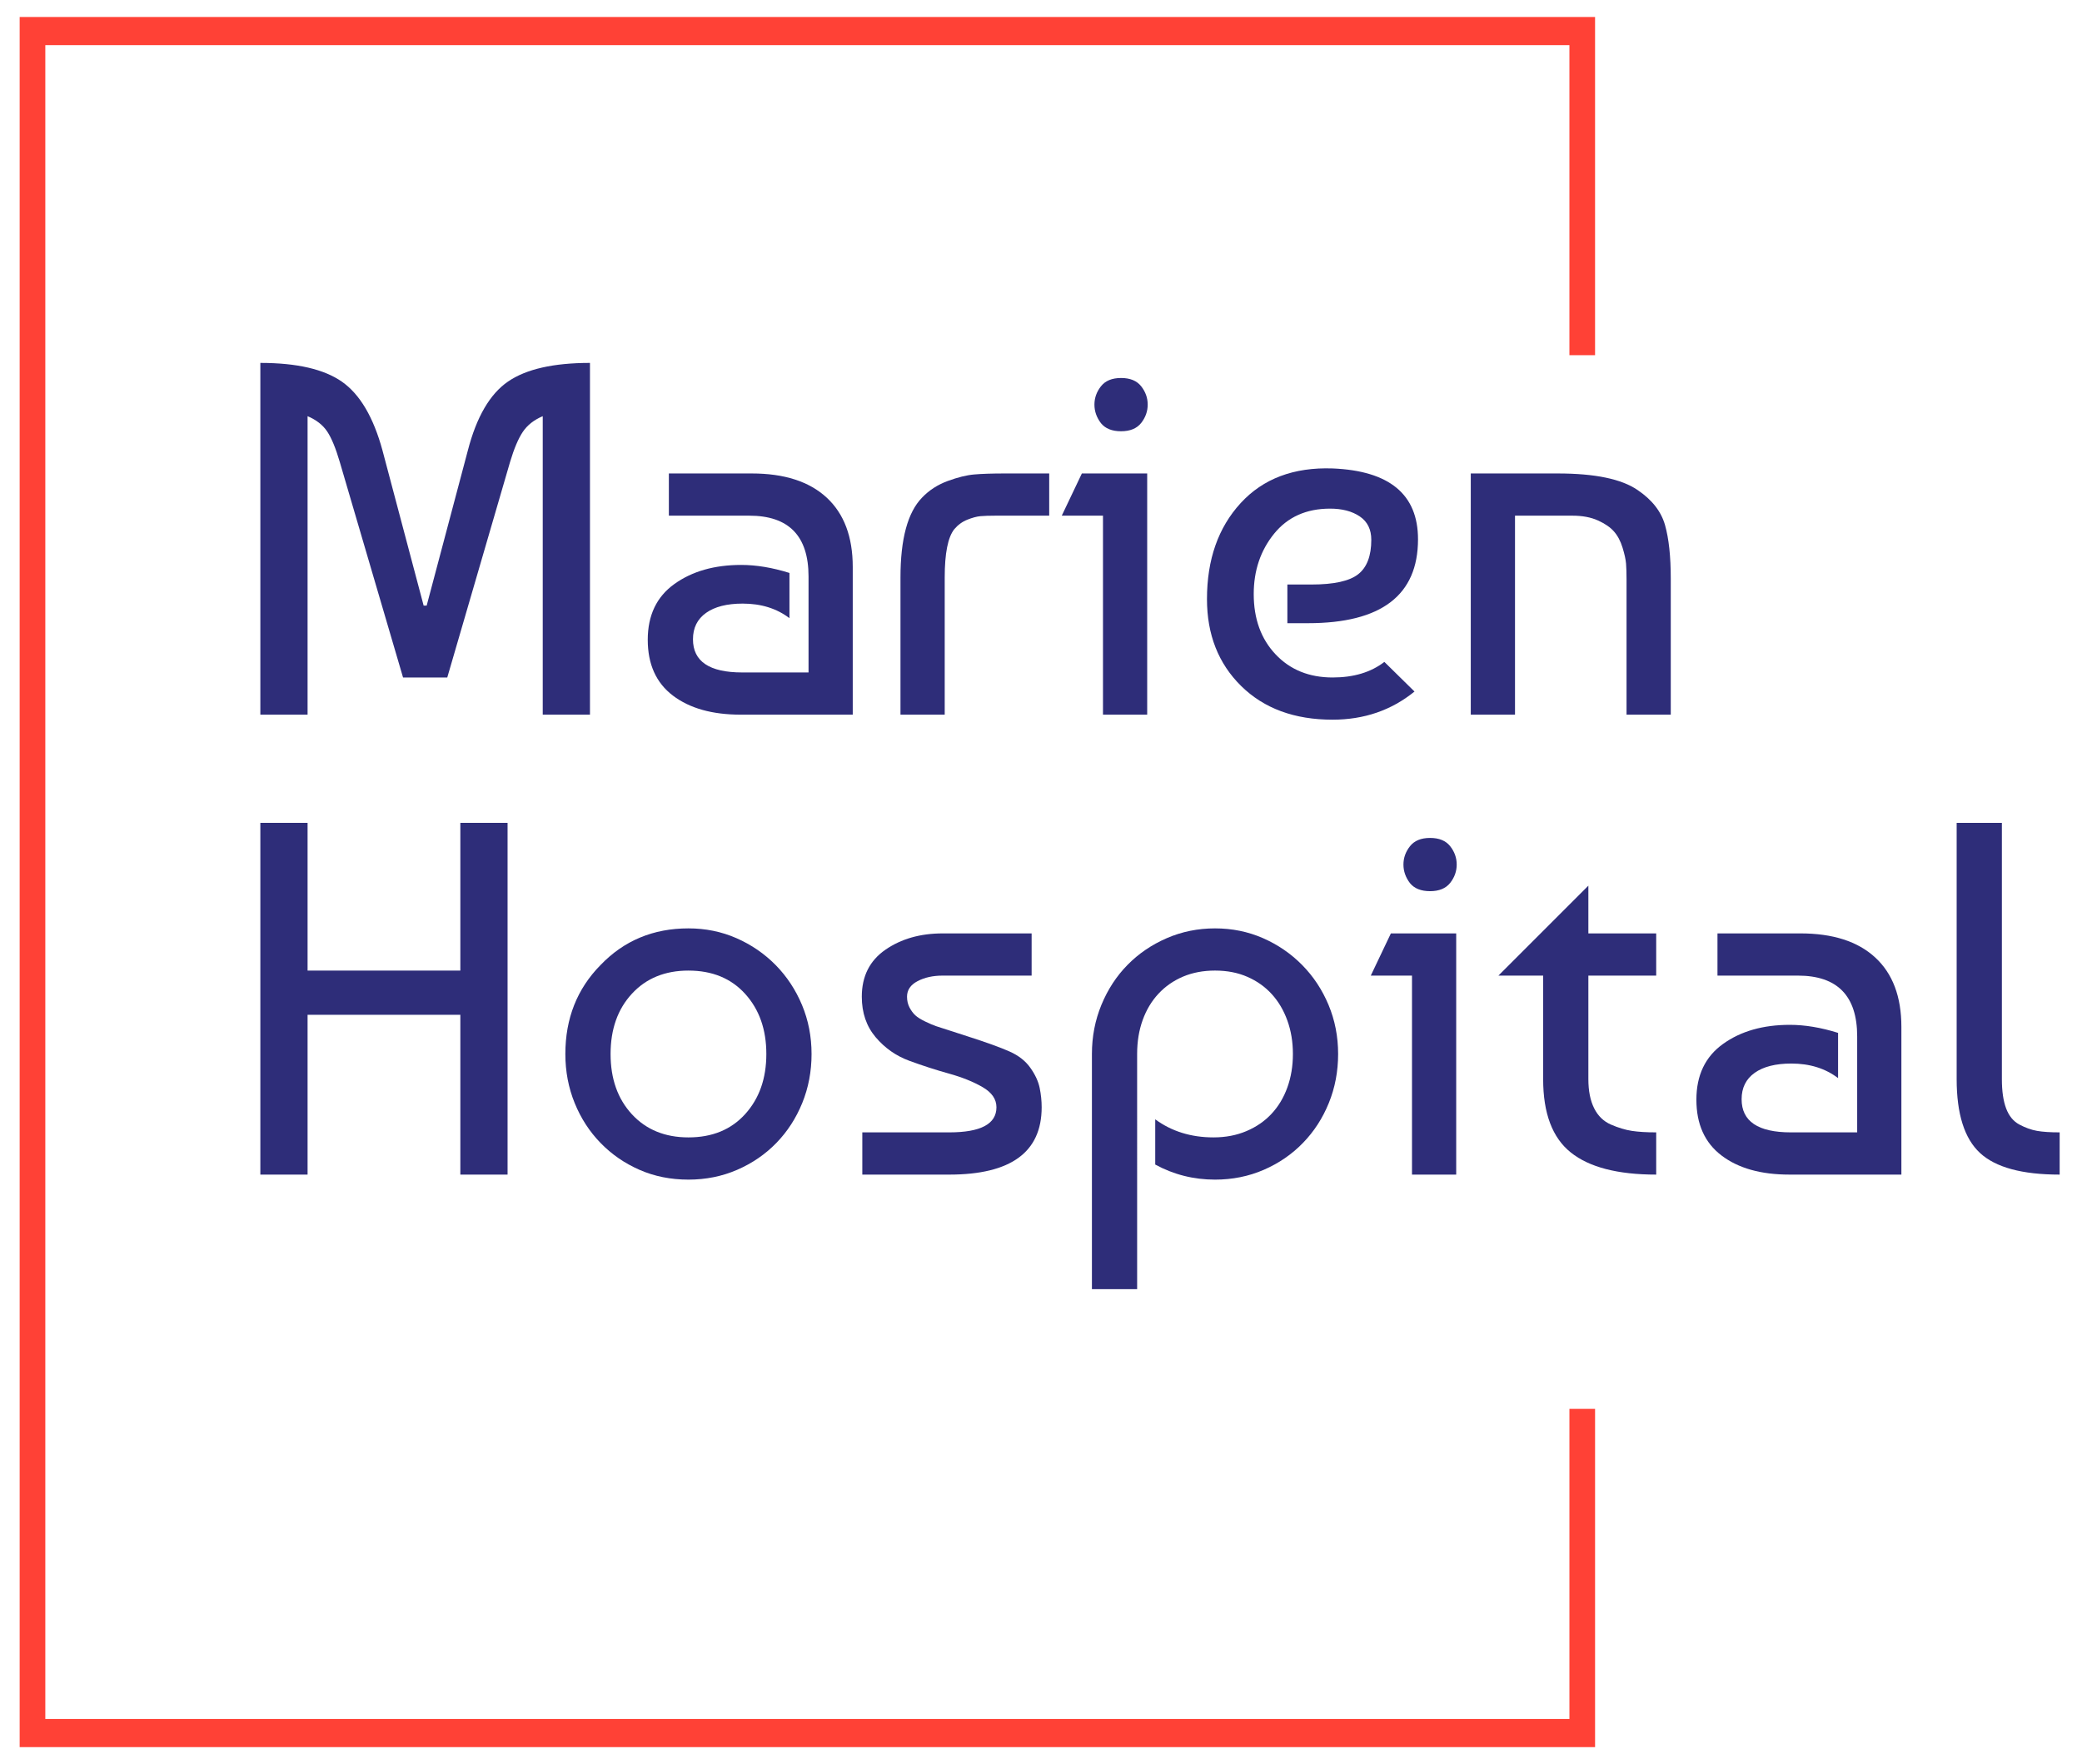 <svg xmlns="http://www.w3.org/2000/svg" version="1.1" xmlns:xlink="http://www.w3.org/1999/xlink" viewBox="610.5 0 779 660"><svg xml:space="preserve" width="2000" height="660" data-version="2" data-id="lg_19YhzVdGL8RgWmpSMw" viewBox="0 0 779 660" x="0" y="0"><rect width="100%" height="100%" fill="transparent"/><path fill="#2e2d79" d="m143.102 168.486 15.41 58.09h1.13l15.42-58.09q4.88-18.8 15.04-25.75 10.15-6.96 30.64-6.96v131.6h-17.67v-111.67q-4.89 2.07-7.43 5.83-2.54 3.76-4.79 11.28l-23.5 80.65h-16.55l-23.68-80.65q-2.26-7.71-4.7-11.38-2.45-3.66-7.34-5.73v111.67h-17.67v-131.6q20.49 0 30.55 7.05 10.06 7.05 15.14 25.66"/><rect width="123.33" height="131.6" x="-61.66" y="-65.8" fill="none" rx="0" ry="0" transform="translate(159.58 202.08)"/><path fill="#2e2d79" d="M295.382 214.356v16.92q-7.15-5.45-17.49-5.45-8.83 0-13.72 3.48-4.89 3.48-4.89 9.87 0 12.41 18.42 12.41h24.82v-35.91q0-22.75-22.18-22.75h-30.08v-15.79h31.02q18.23 0 28.01 9.02 9.77 9.03 9.77 25.95v55.27h-41.92q-15.98 0-25.38-7.14-9.4-7.15-9.4-20.87 0-13.73 9.96-20.87 9.97-7.14 25.01-7.14 8.46 0 18.05 3"/><rect width="76.7" height="90.24" x="-38.35" y="-45.12" fill="none" rx="0" ry="0" transform="translate(281.21 222.76)"/><path fill="#2e2d79" d="M353.472 267.376h-16.55v-51.32q0-21.62 8.09-29.9 3.95-4.13 9.59-6.2 5.64-2.07 9.87-2.44 4.23-.38 11.56-.38h16.54v15.79h-19.93q-3.76 0-5.82.19-2.07.19-4.89 1.32-2.82 1.12-4.89 3.57-3.57 4.51-3.57 18.05z"/><rect width="55.65" height="90.24" x="-27.82" y="-45.12" fill="none" rx="0" ry="0" transform="translate(365.25 222.76)"/><path fill="#2e2d79" d="M429.232 177.136v90.24h-16.54v-74.45h-15.42l7.52-15.79zm-17.29-18.8q-2.45-3.2-2.45-6.96t2.45-6.86q2.44-3.1 7.52-3.1 5.07 0 7.52 3.1 2.44 3.1 2.44 6.86 0 3.76-2.44 6.87-2.45 3.1-7.52 3.1-5.08 0-7.52-3.01"/><rect width="32.15" height="125.96" x="-16.07" y="-62.98" fill="none" rx="0" ry="0" transform="translate(413.85 204.9)"/><path fill="#2e2d79" d="M498.602 175.256q31.96 1.32 31.96 26.51 0 31.39-41.17 31.39h-7.71v-14.47h9.03q12.59 0 17.48-3.86 4.89-3.85 4.89-12.87 0-5.83-4.32-8.75-4.33-2.91-11.1-2.91-13.34 0-20.96 9.4-7.61 9.4-7.61 22.56 0 13.91 8.18 22.56 8.17 8.65 21.33 8.65 11.85 0 19.37-5.83l11.28 11.09q-12.97 10.53-30.65 10.53-21.43 0-34.21-12.6-12.79-12.59-12.79-32.52 0-22.18 12.6-35.91 12.6-13.72 34.4-12.97"/><rect width="78.96" height="94.26" x="-39.48" y="-47.13" fill="none" rx="0" ry="0" transform="translate(491.58 222.63)"/><path fill="#2e2d79" d="M550.302 267.376v-90.24h32.53q20.87 0 29.89 6.2 8.08 5.46 10.25 13.07 2.16 7.61 2.16 20.02v50.95h-16.55v-50.76q0-3.38-.18-5.73-.19-2.35-1.32-6.02-1.13-3.67-3.2-6.02-2.06-2.35-6.01-4.13-3.95-1.79-9.59-1.79h-21.43v74.45z"/><rect width="74.83" height="90.24" x="-37.41" y="-45.12" fill="none" rx="0" ry="0" transform="translate(588.22 222.76)"/><path fill="#2e2d79" d="M115.082 379.666v59.79h-17.67v-131.6h17.67v55.27h57.16v-55.27h17.67v131.6h-17.67v-59.79z"/><rect width="92.5" height="131.6" x="-46.25" y="-65.8" fill="none" rx="0" ry="0" transform="translate(144.16 374.16)"/><path fill="#2e2d79" d="M224.692 361.056q13.16-13.72 32.9-13.72 9.59 0 17.95 3.66 8.37 3.67 14.67 10.06 6.29 6.39 9.87 14.95 3.57 8.55 3.57 18.33 0 9.77-3.48 18.33-3.48 8.55-9.68 14.94-6.21 6.39-14.67 10.06-8.46 3.67-18.23 3.67-9.97 0-18.33-3.67-8.37-3.67-14.57-10.06-6.21-6.39-9.68-14.94-3.48-8.56-3.48-18.33 0-19.93 13.16-33.28m32.9 2.07q-13.16 0-21.15 8.65-7.99 8.64-7.99 22.56 0 13.91 7.99 22.56 7.99 8.64 21.15 8.64 13.35 0 21.24-8.74 7.9-8.74 7.9-22.46 0-13.73-7.9-22.47-7.89-8.74-21.24-8.74"/><rect width="92.12" height="94" x="-46.06" y="-47" fill="none" rx="0" ry="0" transform="translate(258.1 394.84)"/><path fill="#2e2d79" d="M352.722 349.216h33.27v15.79h-33.27q-5.46 0-9.4 2.07-3.95 2.06-3.95 5.82 0 2.26.94 4.05.94 1.78 2.16 2.91 1.22 1.13 3.76 2.35 2.54 1.22 3.95 1.69 1.41.47 11.94 3.86 10.52 3.38 15.6 5.64 5.08 2.25 7.8 6.11 2.73 3.85 3.48 7.52.75 3.66.75 7.23 0 25.2-34.59 25.2h-32.52v-15.8h32.52q17.67 0 17.67-9.4 0-4.51-5.17-7.52-5.17-3-12.59-5.07-7.43-2.07-14.86-4.8-7.42-2.72-12.59-8.83-5.17-6.11-5.17-15.14 0-11.46 8.83-17.57 8.84-6.11 21.44-6.11"/><rect width="67.3" height="90.24" x="-33.65" y="-45.12" fill="none" rx="0" ry="0" transform="translate(356.6 394.84)"/><path fill="#2e2d79" d="M425.472 482.316h-16.92v-87.98q0-9.78 3.57-18.43 3.58-8.65 9.78-14.94 6.2-6.3 14.66-9.97 8.46-3.66 18.05-3.66t17.96 3.66q8.36 3.67 14.66 10.06 6.3 6.39 9.87 14.95 3.57 8.55 3.57 18.33 0 9.77-3.48 18.33-3.47 8.55-9.68 14.94-6.2 6.39-14.66 10.06-8.46 3.67-18.24 3.67-12.03 0-22.37-5.64v-16.92q9.21 6.76 21.81 6.76 6.77 0 12.31-2.35 5.55-2.35 9.4-6.48 3.86-4.14 5.92-9.87 2.07-5.74 2.07-12.5 0-6.77-2.07-12.51-2.06-5.73-5.82-9.87-3.76-4.13-9.12-6.48-5.36-2.35-12.13-2.35-6.58 0-11.94 2.25-5.35 2.26-9.21 6.4-3.85 4.13-5.92 9.87-2.07 5.73-2.07 12.69z"/><rect width="92.12" height="134.98" x="-46.06" y="-67.49" fill="none" rx="0" ry="0" transform="translate(455.11 415.33)"/><path fill="#2e2d79" d="M544.852 349.216v90.24h-16.54v-74.45h-15.42l7.52-15.79zm-17.29-18.8q-2.45-3.2-2.45-6.96t2.45-6.86q2.44-3.1 7.52-3.1 5.07 0 7.52 3.1 2.44 3.1 2.44 6.86 0 3.76-2.44 6.86-2.45 3.1-7.52 3.1-5.08 0-7.52-3"/><rect width="32.15" height="125.96" x="-16.07" y="-62.98" fill="none" rx="0" ry="0" transform="translate(529.47 376.98)"/><path fill="#2e2d79" d="M577.382 365.006h-16.74l33.66-33.65v17.86h25.38v15.79h-25.38v38.73q0 6.58 2.16 10.9t6.3 6.11q4.13 1.79 7.8 2.35 3.66.56 9.12.56v15.8q-21.62 0-31.96-8.28-10.34-8.27-10.34-27.44z"/><rect width="59.04" height="108.1" x="-29.52" y="-54.05" fill="none" rx="0" ry="0" transform="translate(590.66 385.9)"/><path fill="#2e2d79" d="M687.732 386.436v16.92q-7.14-5.45-17.48-5.45-8.84 0-13.73 3.48-4.88 3.47-4.88 9.87 0 12.4 18.42 12.4h24.82v-35.9q0-22.75-22.19-22.75h-30.08v-15.79h31.02q18.24 0 28.01 9.02 9.78 9.02 9.78 25.94v55.28h-41.92q-15.98 0-25.38-7.15-9.4-7.14-9.4-20.87 0-13.72 9.96-20.86 9.96-7.15 25-7.15 8.46 0 18.05 3.01"/><rect width="76.7" height="90.24" x="-38.35" y="-45.12" fill="none" rx="0" ry="0" transform="translate(673.57 394.84)"/><path fill="#2e2d79" d="M732.102 403.736v-95.88h16.92v95.88q0 6.76 1.6 10.99t4.98 6.02q3.38 1.79 6.58 2.35t8.46.56v15.8q-21.06 0-29.8-8.09-8.74-8.08-8.74-27.63"/><rect width="38.54" height="131.6" x="-19.27" y="-65.8" fill="none" rx="0" ry="0" transform="translate(751.87 374.16)"/><path fill="#ff4136" d="M596.81 132.891V6.346H7.359v647.307h589.453V527.108h-9.598v116.006H16.956V16.885h570.257V132.89z"/></svg></svg>